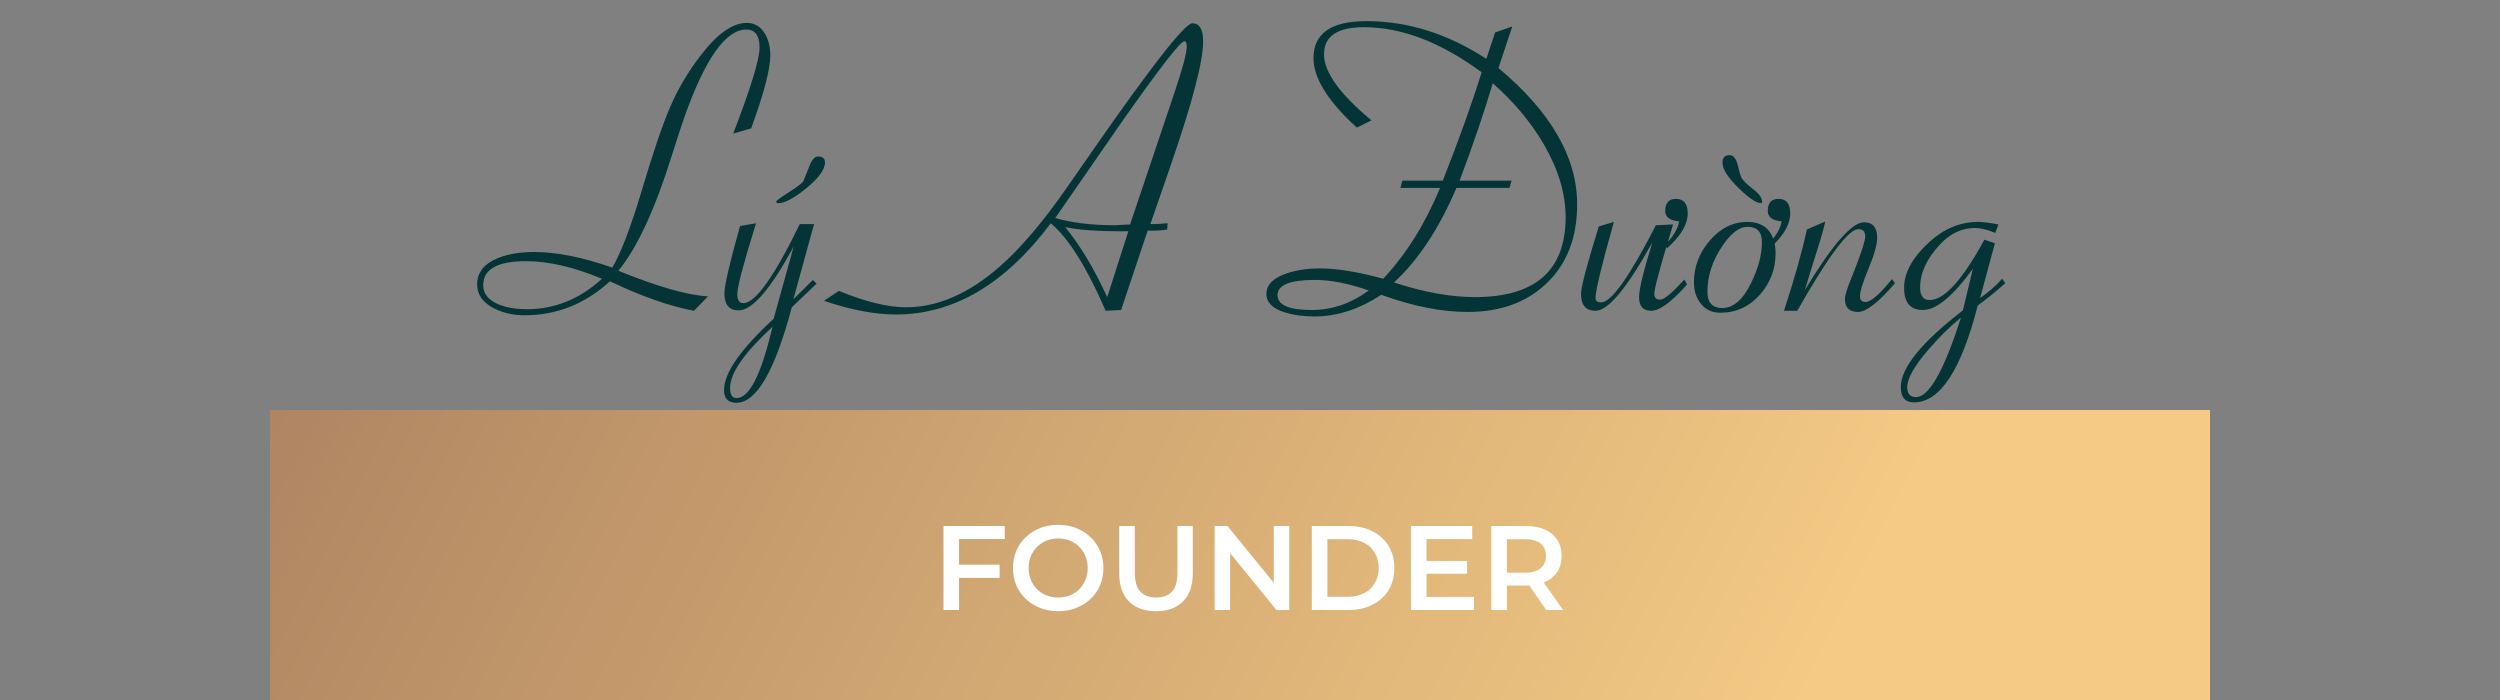 <svg xmlns="http://www.w3.org/2000/svg" width="250" height="70" viewBox="0 0 250 70" fill="none"><rect x="0" y="0" width="250" height="70" fill="#808080" stroke="none"/><path d="M60.195 27.875C57.383 26.703 54.85 26.117 52.598 26.117C49.746 26.117 48.32 26.918 48.32 28.52C48.32 29.392 48.861 30.043 49.941 30.473C50.723 30.772 51.634 30.922 52.676 30.922C55.475 30.922 57.982 29.906 60.195 27.875ZM60.996 28.129C58.509 30.395 55.671 31.527 52.48 31.527C51.348 31.527 50.325 31.299 49.414 30.844C48.281 30.271 47.715 29.47 47.715 28.441C47.715 27.244 48.411 26.365 49.805 25.805C50.807 25.401 52.005 25.199 53.398 25.199C55.651 25.199 58.262 25.72 61.23 26.762C62.09 25.303 63.073 22.732 64.18 19.047C65.287 15.31 66.231 12.53 67.012 10.707C67.806 8.871 68.822 7.152 70.059 5.551C71.725 3.376 73.262 2.289 74.668 2.289C75.462 2.289 76.074 2.654 76.504 3.383C76.856 3.982 77.031 4.704 77.031 5.551C77.031 6.905 76.393 9.333 75.117 12.836L73.32 13.363C75.078 8.793 75.957 5.928 75.957 4.77C75.957 3.559 75.514 2.953 74.629 2.953C72.585 2.953 70.534 5.837 68.477 11.605C68.138 12.569 67.721 13.838 67.227 15.414C65.521 20.896 63.724 24.783 61.836 27.074C65.768 28.676 68.757 29.529 70.801 29.633L69.394 31.078C66.96 30.622 64.16 29.639 60.996 28.129ZM77.246 32.68C74.421 35.284 73.008 37.322 73.008 38.793C73.008 39.47 73.223 39.809 73.652 39.809C74.941 39.809 76.139 37.432 77.246 32.68ZM74.004 22.602L75.606 22.328L75.43 22.895C74.297 26.54 73.731 28.708 73.731 29.398C73.731 30.01 73.932 30.316 74.336 30.316C75.534 30.316 77.415 27.68 79.981 22.406H81.406L79.336 29.926L81.289 27.992L81.66 28.363L79.18 30.727C77.487 37.094 75.644 40.277 73.652 40.277C72.819 40.277 72.402 39.854 72.402 39.008C72.402 37.302 74.056 34.926 77.363 31.879L79.375 24.633C77.07 28.904 75.228 31.039 73.848 31.039C72.91 31.039 72.441 30.466 72.441 29.32C72.441 28.552 72.962 26.312 74.004 22.602ZM77.617 20.16C77.617 20.082 78.021 19.783 78.828 19.262C79.701 18.702 80.202 18.324 80.332 18.129C80.358 18.09 80.553 17.602 80.918 16.664C81.178 15.987 81.465 15.648 81.777 15.648C82.259 15.648 82.5 15.844 82.5 16.234C82.5 16.977 81.816 17.888 80.449 18.969C79.316 19.867 78.451 20.316 77.852 20.316C77.695 20.316 77.617 20.264 77.617 20.16ZM112.832 23.129H111.875C109.701 23.129 107.917 22.992 106.523 22.719C107.995 24.503 109.395 26.833 110.723 29.711L112.832 23.129ZM105.527 21.801C107.181 22.283 109.18 22.523 111.523 22.523C111.68 22.523 112.025 22.504 112.559 22.465C112.741 22.452 112.891 22.445 113.008 22.445L117.441 9.281C118.262 6.846 118.672 5.31 118.672 4.672C118.672 4.307 118.594 4.125 118.438 4.125C118.047 4.125 115.97 6.801 112.207 12.152C109.98 15.368 107.754 18.585 105.527 21.801ZM82.402 30.082L83.887 29.086C86.543 30.18 88.783 30.727 90.606 30.727C93.743 30.727 96.856 29.379 99.941 26.684C102.038 24.861 104.297 22.204 106.719 18.715L109.355 14.926C115.202 6.527 118.496 2.328 119.238 2.328C119.954 2.328 120.312 2.94 120.312 4.164C120.312 6.156 119.219 10.316 117.031 16.645L115.039 22.406H115.43C115.677 22.406 116.081 22.38 116.641 22.328H116.758L116.719 22.953C116.25 23.031 115.768 23.07 115.273 23.07H114.766L112.109 31L110.566 31.078C108.665 26.703 106.836 23.787 105.078 22.328C100.521 28.409 95.358 31.449 89.59 31.449C87.481 31.449 85.085 30.994 82.402 30.082ZM149.277 8.324C148.405 11.267 147.298 14.516 145.957 18.07H151.152L150.957 18.793H145.645C143.887 22.895 141.803 26.046 139.395 28.246C142.376 29.223 145.072 29.711 147.48 29.711C153.535 29.711 156.562 27.048 156.562 21.723C156.562 19.327 155.814 16.859 154.316 14.32C153.027 12.146 151.348 10.147 149.277 8.324ZM136.875 29.047C134.87 28.344 133.073 27.992 131.484 27.992C128.997 27.992 127.754 28.5 127.754 29.516C127.754 30.505 128.9 31 131.191 31C133.21 31 135.104 30.349 136.875 29.047ZM138.125 29.477C135.938 30.922 133.711 31.645 131.445 31.645C130.352 31.645 129.382 31.514 128.535 31.254C127.272 30.876 126.641 30.258 126.641 29.398C126.641 28.461 127.344 27.764 128.75 27.309C129.727 26.996 130.807 26.84 131.992 26.84C133.685 26.84 135.794 27.185 138.32 27.875C140.625 25.414 142.52 22.387 144.004 18.793H140.039L140.234 18.07H144.277C145.918 13.904 147.214 10.29 148.164 7.23C144.089 4.223 140.163 2.719 136.387 2.719C133.73 2.719 132.402 3.624 132.402 5.434C132.402 7.217 133.984 9.418 137.148 12.035L135.684 12.758C132.793 10.128 131.348 7.81 131.348 5.805C131.348 3.344 133.112 2.113 136.641 2.113C140.781 2.113 144.779 3.37 148.633 5.883L149.512 3.246L151.23 2.641L149.844 6.801C155.091 11.189 157.715 15.733 157.715 20.434C157.715 23.728 156.712 26.345 154.707 28.285C152.715 30.225 150.065 31.195 146.758 31.195C144.141 31.195 141.263 30.622 138.125 29.477ZM166.719 24.809L166.621 24.711C166.191 26.195 165.905 27.217 165.762 27.777C165.54 28.598 165.43 29.138 165.43 29.398C165.43 29.776 165.632 29.965 166.035 29.965C166.413 29.965 167.214 29.294 168.438 27.953L168.711 28.441C167.161 30.199 165.964 31.078 165.117 31.078C164.31 31.078 163.906 30.622 163.906 29.711C163.906 28.93 164.349 27.107 165.234 24.242C162.708 28.799 160.814 31.078 159.551 31.078C158.587 31.078 158.105 30.518 158.105 29.398C158.105 28.695 158.698 26.443 159.883 22.641L161.387 22.191C160.163 26.527 159.551 29.066 159.551 29.809C159.551 30.095 159.74 30.238 160.117 30.238C161.133 30.238 162.956 27.667 165.586 22.523L167.305 22.445L166.797 24.184C167.435 23.467 167.806 22.784 167.91 22.133C166.986 22.055 166.523 21.71 166.523 21.098C166.523 20.29 166.882 19.887 167.598 19.887C168.379 19.887 168.77 20.369 168.77 21.332C168.77 22.439 168.086 23.598 166.719 24.809ZM174.746 22.68C173.939 22.68 173.112 23.305 172.266 24.555C171.25 26.039 170.742 27.576 170.742 29.164C170.742 30.258 171.237 30.805 172.227 30.805C173.346 30.805 174.316 29.952 175.137 28.246C175.84 26.801 176.191 25.453 176.191 24.203C176.191 23.188 175.71 22.68 174.746 22.68ZM177.324 23.852C177.793 23.266 178.073 22.693 178.164 22.133C177.24 22.055 176.777 21.71 176.777 21.098C176.777 20.29 177.135 19.887 177.852 19.887C178.633 19.887 179.023 20.369 179.023 21.332C179.023 22.309 178.503 23.318 177.461 24.359C177.526 24.646 177.559 24.965 177.559 25.316C177.559 26.905 177.038 28.285 175.996 29.457C174.928 30.668 173.607 31.273 172.031 31.273C171.198 31.273 170.54 30.961 170.059 30.336C169.616 29.776 169.395 29.066 169.395 28.207C169.395 26.71 169.902 25.349 170.918 24.125C171.999 22.836 173.275 22.191 174.746 22.191C176.035 22.191 176.895 22.745 177.324 23.852ZM176.094 20.316C175.651 20.316 174.928 19.835 173.926 18.871C172.806 17.79 172.246 16.924 172.246 16.273C172.246 15.766 172.487 15.512 172.969 15.512C173.359 15.512 173.639 15.889 173.809 16.645C173.926 17.152 174.03 17.51 174.121 17.719C174.238 17.992 174.642 18.396 175.332 18.93C175.918 19.372 176.211 19.796 176.211 20.199C176.185 20.277 176.146 20.316 176.094 20.316ZM179.727 31.078H178.398C179.44 27.901 180.202 25.193 180.684 22.953L182.52 22.152C182.441 22.634 182.09 23.858 181.465 25.824C181.074 27.048 180.749 28.109 180.488 29.008C183.21 24.49 185.182 22.23 186.406 22.23C187.279 22.23 187.715 22.751 187.715 23.793C187.715 24.457 187.428 25.479 186.855 26.859C186.283 28.227 185.996 29.151 185.996 29.633C185.996 30.01 186.185 30.199 186.562 30.199C187.083 30.199 187.962 29.438 189.199 27.914L189.492 28.324C187.852 30.238 186.621 31.195 185.801 31.195C184.928 31.195 184.492 30.759 184.492 29.887C184.492 29.561 184.694 28.897 185.098 27.895L185.488 26.918C186.178 25.147 186.523 24.053 186.523 23.637C186.523 23.155 186.296 22.914 185.84 22.914C184.85 22.914 182.812 25.635 179.727 31.078ZM196.094 31.762C195.013 32.634 193.939 33.689 192.871 34.926C191.439 36.579 190.723 37.842 190.723 38.715C190.723 39.379 191.016 39.711 191.602 39.711C192.904 39.711 194.401 37.061 196.094 31.762ZM197.285 26.879C195.293 29.626 193.626 31 192.285 31C191.035 31 190.41 30.264 190.41 28.793C190.41 27.27 191.25 25.74 192.93 24.203C194.401 22.862 196.029 22.191 197.812 22.191C198.268 22.191 198.945 22.276 199.844 22.445L199.531 23.285C198.711 22.96 198.04 22.797 197.52 22.797C196.191 22.797 195.02 23.344 194.004 24.438C192.676 25.857 192.012 27.296 192.012 28.754C192.012 29.587 192.331 30.004 192.969 30.004C194.427 30.004 196.25 27.992 198.438 23.969L199.492 24.32L198.008 29.809C198.867 29.21 199.603 28.565 200.215 27.875L200.527 28.324C199.538 29.197 198.62 29.939 197.773 30.551C196.12 37.009 193.997 40.238 191.406 40.238C190.521 40.238 190.078 39.73 190.078 38.715C190.078 36.788 192.148 34.229 196.289 31.039L197.285 26.879Z" fill="#043436"></path><rect x="27" y="41" width="194" height="29" fill="url(#paint0_linear_1620_4)"></rect><path d="M95.775 56.464H99.963V57.784H95.775V56.464ZM95.907 61H94.347V52.6H100.479V53.908H95.907V61ZM105.83 61.12C105.174 61.12 104.57 61.012 104.018 60.796C103.466 60.58 102.986 60.28 102.578 59.896C102.17 59.504 101.854 59.048 101.63 58.528C101.406 58 101.294 57.424 101.294 56.8C101.294 56.176 101.406 55.604 101.63 55.084C101.854 54.556 102.17 54.1 102.578 53.716C102.986 53.324 103.466 53.02 104.018 52.804C104.57 52.588 105.17 52.48 105.818 52.48C106.474 52.48 107.074 52.588 107.618 52.804C108.17 53.02 108.65 53.324 109.058 53.716C109.466 54.1 109.782 54.556 110.006 55.084C110.23 55.604 110.342 56.176 110.342 56.8C110.342 57.424 110.23 58 110.006 58.528C109.782 59.056 109.466 59.512 109.058 59.896C108.65 60.28 108.17 60.58 107.618 60.796C107.074 61.012 106.478 61.12 105.83 61.12ZM105.818 59.752C106.242 59.752 106.634 59.68 106.994 59.536C107.354 59.392 107.666 59.188 107.93 58.924C108.194 58.652 108.398 58.34 108.542 57.988C108.694 57.628 108.77 57.232 108.77 56.8C108.77 56.368 108.694 55.976 108.542 55.624C108.398 55.264 108.194 54.952 107.93 54.688C107.666 54.416 107.354 54.208 106.994 54.064C106.634 53.92 106.242 53.848 105.818 53.848C105.394 53.848 105.002 53.92 104.642 54.064C104.29 54.208 103.978 54.416 103.706 54.688C103.442 54.952 103.234 55.264 103.082 55.624C102.938 55.976 102.866 56.368 102.866 56.8C102.866 57.224 102.938 57.616 103.082 57.976C103.234 58.336 103.442 58.652 103.706 58.924C103.97 59.188 104.282 59.392 104.642 59.536C105.002 59.68 105.394 59.752 105.818 59.752ZM115.607 61.12C114.455 61.12 113.551 60.796 112.895 60.148C112.247 59.5 111.923 58.564 111.923 57.34V52.6H113.483V57.28C113.483 58.144 113.667 58.772 114.035 59.164C114.411 59.556 114.939 59.752 115.619 59.752C116.299 59.752 116.823 59.556 117.191 59.164C117.559 58.772 117.743 58.144 117.743 57.28V52.6H119.279V57.34C119.279 58.564 118.951 59.5 118.295 60.148C117.647 60.796 116.751 61.12 115.607 61.12ZM121.464 61V52.6H122.748L128.016 59.068H127.38V52.6H128.928V61H127.644L122.376 54.532H123.012V61H121.464ZM131.179 61V52.6H134.851C135.763 52.6 136.563 52.776 137.251 53.128C137.939 53.48 138.475 53.968 138.859 54.592C139.243 55.216 139.435 55.952 139.435 56.8C139.435 57.64 139.243 58.376 138.859 59.008C138.475 59.632 137.939 60.12 137.251 60.472C136.563 60.824 135.763 61 134.851 61H131.179ZM132.739 59.68H134.779C135.411 59.68 135.955 59.56 136.411 59.32C136.875 59.08 137.231 58.744 137.479 58.312C137.735 57.88 137.863 57.376 137.863 56.8C137.863 56.216 137.735 55.712 137.479 55.288C137.231 54.856 136.875 54.52 136.411 54.28C135.955 54.04 135.411 53.92 134.779 53.92H132.739V59.68ZM142.533 56.092H146.709V57.376H142.533V56.092ZM142.653 59.692H147.393V61H141.093V52.6H147.225V53.908H142.653V59.692ZM149.132 61V52.6H152.588C153.332 52.6 153.968 52.72 154.496 52.96C155.032 53.2 155.444 53.544 155.732 53.992C156.02 54.44 156.164 54.972 156.164 55.588C156.164 56.204 156.02 56.736 155.732 57.184C155.444 57.624 155.032 57.964 154.496 58.204C153.968 58.436 153.332 58.552 152.588 58.552H149.996L150.692 57.844V61H149.132ZM154.628 61L152.504 57.952H154.172L156.308 61H154.628ZM150.692 58.012L149.996 57.268H152.516C153.204 57.268 153.72 57.12 154.064 56.824C154.416 56.528 154.592 56.116 154.592 55.588C154.592 55.052 154.416 54.64 154.064 54.352C153.72 54.064 153.204 53.92 152.516 53.92H149.996L150.692 53.152V58.012Z" fill="white"></path><defs><linearGradient id="paint0_linear_1620_4" x1="41.723" y1="0.5" x2="180.435" y2="70.579" gradientUnits="userSpaceOnUse"><stop stop-color="#AD8361"></stop><stop offset="1" stop-color="#F4CA84"></stop></linearGradient></defs></svg>